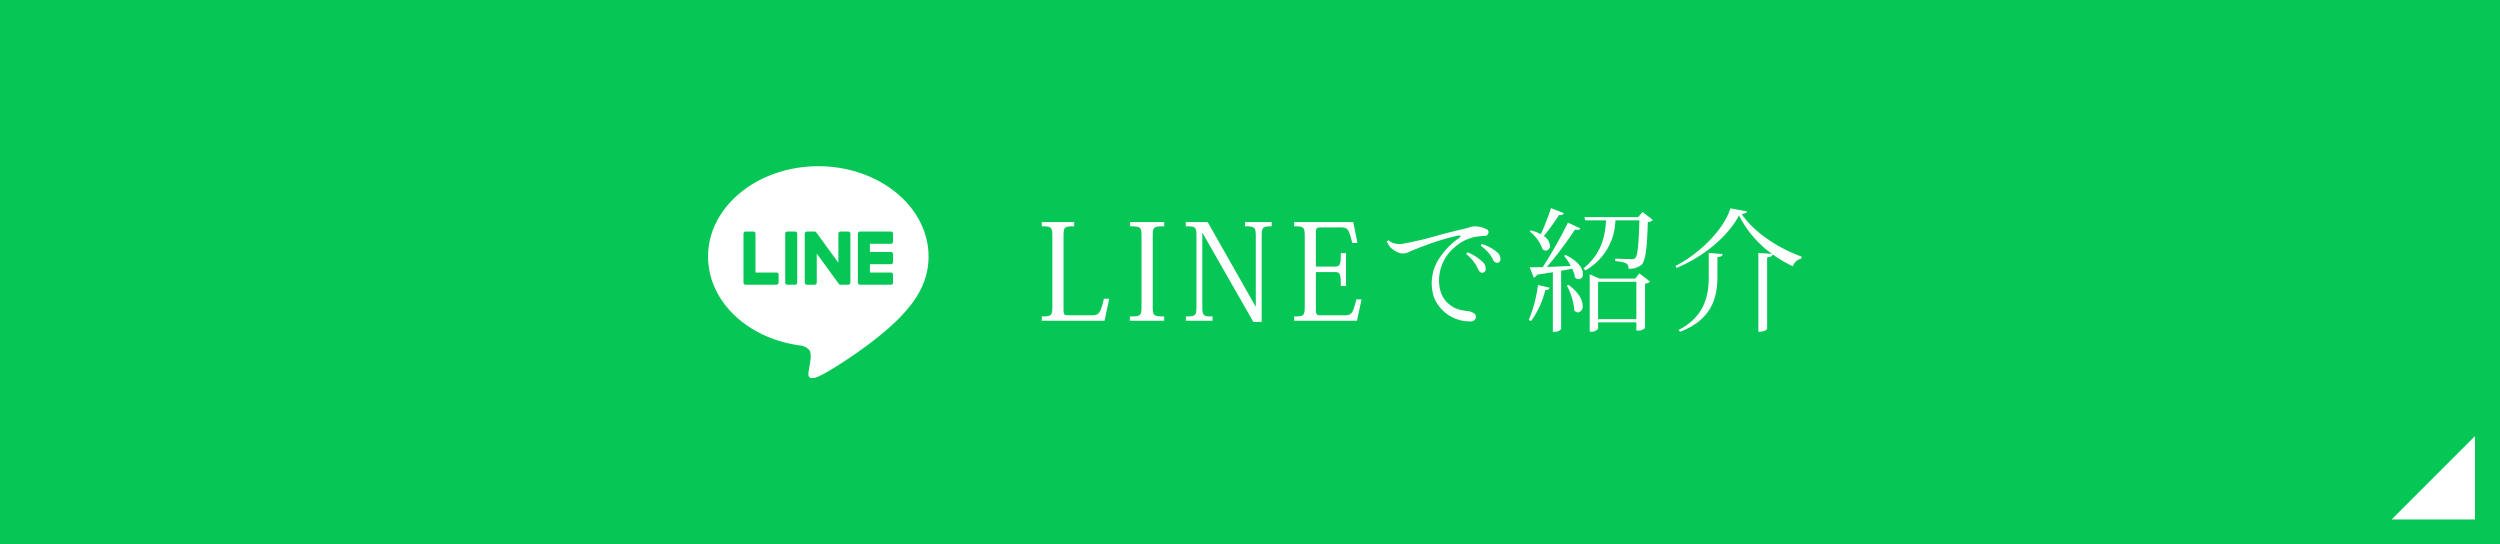 <svg id="btn_line.svg" xmlns="http://www.w3.org/2000/svg" width="450" height="98" viewBox="0 0 450 98">
  <defs>
    <style>
      .cls-1, .cls-3 {
        fill: #06c755;
      }

      .cls-2 {
        fill: #fff;
      }

      .cls-2, .cls-3 {
        fill-rule: evenodd;
      }
    </style>
  </defs>
  <rect id="長方形_904" data-name="長方形 904" class="cls-1" width="450" height="98"/>
  <path id="arw" class="cls-2" d="M1180.5,3104.5v15h-15Z" transform="translate(-735 -3026)"/>
  <g id="box">
    <g id="txt">
      <path id="LINEで紹介" class="cls-2" d="M933.707,3079.77c-0.672,2.79-.936,2.98-2.328,2.98h-4.152c-0.649,0-.793-0.12-0.793-1.15v-12.97c0-1.77.12-1.89,1.921-1.89v-0.77h-5.833v0.77c1.752,0,1.9.14,1.9,1.87v12.43c0,1.78-.144,1.92-1.9,1.92v0.77h11.3l0.84-3.96h-0.96Zm4.679,3.96h6.169v-0.77c-1.945,0-2.065-.14-2.065-1.87v-12.48c0-1.73.12-1.87,2.065-1.87v-0.77H938.41v0.77c1.944,0,2.064.14,2.064,1.87v12.48c0,1.73-.12,1.87-2.088,1.87v0.77Zm10.056-17.76v0.77c1.776,0,1.92.09,1.92,1.87v12.48c0,1.73-.168,1.87-1.9,1.87v0.77h4.8v-0.77c-1.681,0-1.849-.14-1.849-1.87v-13.15h0.048l9.145,16.01H962.1v-15.34c0-1.73.192-1.87,1.8-1.87v-0.77h-4.8v0.77c1.752,0,1.944.14,1.944,1.87v12.55H961l-8.617-15.19h-3.936Zm31.633,13.92h-0.936c-0.648,2.69-.888,2.86-2.28,2.86h-4.3c-0.5,0-.7-0.12-0.7-1.08v-6.7h3.241c1.1,0,1.248.17,1.248,2.5h0.936v-5.91h-0.936c0,2.21-.144,2.43-1.248,2.43h-3.241v-5.88c0-1.01.072-1.18,0.889-1.18h3.432c1.344,0,1.584.1,2.232,2.81h0.936l-0.768-3.77H967.954v0.77c1.752,0,1.9.14,1.9,1.87v12.48c0,1.73-.144,1.87-1.9,1.87v0.77h11.305Zm4.919-10.61a0.386,0.386,0,0,0-.36.19,4.556,4.556,0,0,0,.624,1.04,4.481,4.481,0,0,0,1.512.98,2.24,2.24,0,0,0,1.9-.17c1.032-.45,2.664-1.08,3.888-1.51a40.613,40.613,0,0,1,4.848-1.39c0.6-.1.648,0.07,0.216,0.43a13.307,13.307,0,0,0-3.624,3.77,8,8,0,0,0-.816,7.06,6.935,6.935,0,0,0,4.968,4.03,7.065,7.065,0,0,0,1.681.14,0.868,0.868,0,0,0,.812-0.62,0.773,0.773,0,0,0-.38-0.87,2.824,2.824,0,0,0-.937-0.36,7.468,7.468,0,0,1-2.472-.57c-1.656-.82-3-2.52-2.808-5.5a7.808,7.808,0,0,1,2.736-5.38,8,8,0,0,1,3.551-1.87,11.485,11.485,0,0,1,1.87-.21,0.644,0.644,0,0,0,.7-0.51,0.562,0.562,0,0,0-.17-0.62,4.371,4.371,0,0,0-1.75-.55,2.629,2.629,0,0,0-1.152.04c-0.433.12-.6,0.2-1.441,0.39-0.672.14-2.736,0.67-4.32,1.08a61.064,61.064,0,0,1-6.6,1.58,3.772,3.772,0,0,1-1.656-.12A2.007,2.007,0,0,1,984.994,3069.28Zm18.7,3.34a0.919,0.919,0,0,0,.84.7,0.692,0.692,0,0,0,.55-0.75,1.578,1.578,0,0,0-.62-1.17,7.568,7.568,0,0,0-2.71-1.47,0.315,0.315,0,0,0-.19.34A6.578,6.578,0,0,1,1003.69,3072.62Zm-2.69,1.73c0.29,0.62.56,0.79,0.84,0.74a0.625,0.625,0,0,0,.58-0.69,1.6,1.6,0,0,0-.53-1.23,8.988,8.988,0,0,0-2.711-1.75,0.4,0.4,0,0,0-.24.34A6.723,6.723,0,0,1,1001,3074.35Zm21.65,2.37h6.89v6.72h-6.89v-6.72Zm7.23-11.64h-9.7l0.17,0.58h3.74c-0.17,2.64-.67,5.9-4.08,8.66l0.36,0.36a10.667,10.667,0,0,0,5.4-9.02h4.32c-0.12,3.96-.29,6.34-0.74,6.79a0.906,0.906,0,0,1-.75.19c-0.52,0-2.06-.04-2.85-0.09l-0.03.43c2.12,0.26,2.4.46,2.4,1.39a3.463,3.463,0,0,0,2.28-.65c0.82-.67,1.08-3.26,1.2-7.75a1.439,1.439,0,0,0,.92-0.38l-1.88-1.44Zm-6.96,11.07-1.78-.77v10.32h0.24a1.445,1.445,0,0,0,1.27-.53v-1.15h6.89v1.49h0.24a1.807,1.807,0,0,0,1.32-.46v-7.99a1.407,1.407,0,0,0,.91-0.38l-1.94-1.47-0.72.94h-6.43Zm-12.56-8.48a7.035,7.035,0,0,1,2.31,3.2,0.931,0.931,0,0,0,.57.24,0.808,0.808,0,0,0,.75-0.89,2.3,2.3,0,0,0-1.11-1.73,38.09,38.09,0,0,0,2.74-3.79c0.55,0.05.77-.07,0.86-0.34l-2.3-.89a49.334,49.334,0,0,1-1.83,4.68,7.985,7.985,0,0,0-1.82-.69Zm6.87-1.6a83.237,83.237,0,0,1-4.54,8.01c-0.96.03-1.78,0.03-2.33,0.03l0.7,1.85a0.848,0.848,0,0,0,.6-0.51l2.85-.45v10.72h0.22a1.521,1.521,0,0,0,1.27-.48v-10.51c0.75-.12,1.39-0.24,1.99-0.36a6.429,6.429,0,0,1,.51,1.56,0.8,0.8,0,0,0,1.41-.69c0-.89-0.76-2.21-3.14-3.36l-0.24.19a8.675,8.675,0,0,1,1.2,1.8c-1.54.07-3.02,0.14-4.3,0.19a67.874,67.874,0,0,0,5.07-6.75,1.418,1.418,0,0,0,.43.05,0.544,0.544,0,0,0,.55-0.24Zm-0.2,11.33a11.874,11.874,0,0,1,1.35,4.48,0.888,0.888,0,0,0,.65.36,1.052,1.052,0,0,0,.84-1.22c0-.96-0.63-2.35-2.55-3.74Zm-5.2-.1a23.976,23.976,0,0,1-1.66,6.29l0.41,0.21a15.918,15.918,0,0,0,2.57-5.59c0.55,0,.69-0.14.76-0.43Zm24.93-3.07c4.9-2.02,9.31-5.72,11.26-9.46a18.982,18.982,0,0,0,5.95,6.94l-2.47-.19v14.2c1.37,0,1.58-.52,1.58-0.57v-12.82c0.7-.09.94-0.24,0.99-0.55a22.614,22.614,0,0,0,3.65,2.16,2.022,2.022,0,0,1,1.51-1.39l0.05-.36c-4.3-1.56-8.52-4.35-10.8-7.68,0.62-.05.91-0.17,0.96-0.46l-2.96-.55c-1.17,3.77-5.49,8.11-9.89,10.37Zm0.65,11.49c5.69-2.18,6.7-6.14,6.72-9.84v-3.6c0.72-.07.89-0.21,0.94-0.55l-2.5-.21v4.34c0,3.53-.84,7.18-5.45,9.55Z" transform="translate(-735 -3026)"/>
    </g>
    <g id="icn">
      <path id="シェイプ_976" data-name="シェイプ 976" class="cls-2" d="M902.137,3072.17c0-8.96-8.9-16.25-19.842-16.25s-19.842,7.29-19.842,16.25c0,8.03,7.058,14.75,16.594,16.02a2.442,2.442,0,0,1,1.748.99,4.142,4.142,0,0,1,.064,1.81s-0.232,1.41-.283,1.71c-0.086.51-.4,1.98,1.719,1.08s11.427-6.79,15.59-11.62h0c2.876-3.18,4.253-6.41,4.253-9.99" transform="translate(-735 -3026)"/>
      <path id="シェイプ_977" data-name="シェイプ 977" class="cls-3" d="M878.113,3067.68h-1.39a0.385,0.385,0,0,0-.386.39v8.79a0.392,0.392,0,0,0,.386.39h1.39a0.392,0.392,0,0,0,.386-0.39v-8.79a0.385,0.385,0,0,0-.386-0.39m9.567,0h-1.39a0.385,0.385,0,0,0-.386.39v5.22l-3.957-5.44a0.187,0.187,0,0,1-.03-0.04h0a0.041,0.041,0,0,0-.023-0.02c0-.01-0.005-0.01-0.007-0.01a0.039,0.039,0,0,1-.021-0.02h-0.01a0.038,0.038,0,0,0-.02-0.02,0.011,0.011,0,0,1-.012-0.01,0.019,0.019,0,0,1-.02-0.01,0.01,0.01,0,0,1-.012-0.01h-0.023a0.011,0.011,0,0,1-.012-0.01,0.024,0.024,0,0,1-.023-0.01H881.7a0.015,0.015,0,0,0-.016-0.01h-1.443a0.386,0.386,0,0,0-.387.39v8.79a0.392,0.392,0,0,0,.387.39h1.389a0.392,0.392,0,0,0,.386-0.39v-5.22l3.962,5.44a0.465,0.465,0,0,0,.1.1h0a0.05,0.05,0,0,1,.024.02h0.01c0.006,0,.013.01,0.019,0.01h0.019c0,0.01.007,0.01,0.011,0.01a0.03,0.03,0,0,0,.026.01h0.006a0.329,0.329,0,0,0,.1.02h1.39a0.392,0.392,0,0,0,.386-0.39v-8.79a0.385,0.385,0,0,0-.386-0.39m-12.917,7.37h-3.777v-6.98a0.384,0.384,0,0,0-.385-0.39h-1.39a0.385,0.385,0,0,0-.386.39v8.79a0.4,0.4,0,0,0,.108.27h0.011a0.379,0.379,0,0,0,.266.12h5.553a0.393,0.393,0,0,0,.385-0.4v-1.41a0.391,0.391,0,0,0-.385-0.39m20.592-5.17a0.391,0.391,0,0,0,.385-0.39v-1.42a0.384,0.384,0,0,0-.385-0.39H889.8a0.375,0.375,0,0,0-.268.11h0c0,0.01,0,.01-0.006.01a0.383,0.383,0,0,0-.107.27h0v8.79a0.4,0.4,0,0,0,.108.27h0.011a0.378,0.378,0,0,0,.266.12h5.553a0.393,0.393,0,0,0,.385-0.4v-1.41a0.391,0.391,0,0,0-.385-0.39h-3.776v-1.49h3.776a0.384,0.384,0,0,0,.385-0.39v-1.42a0.391,0.391,0,0,0-.385-0.39h-3.776v-1.48h3.776Z" transform="translate(-735 -3026)"/>
    </g>
  </g>
</svg>
